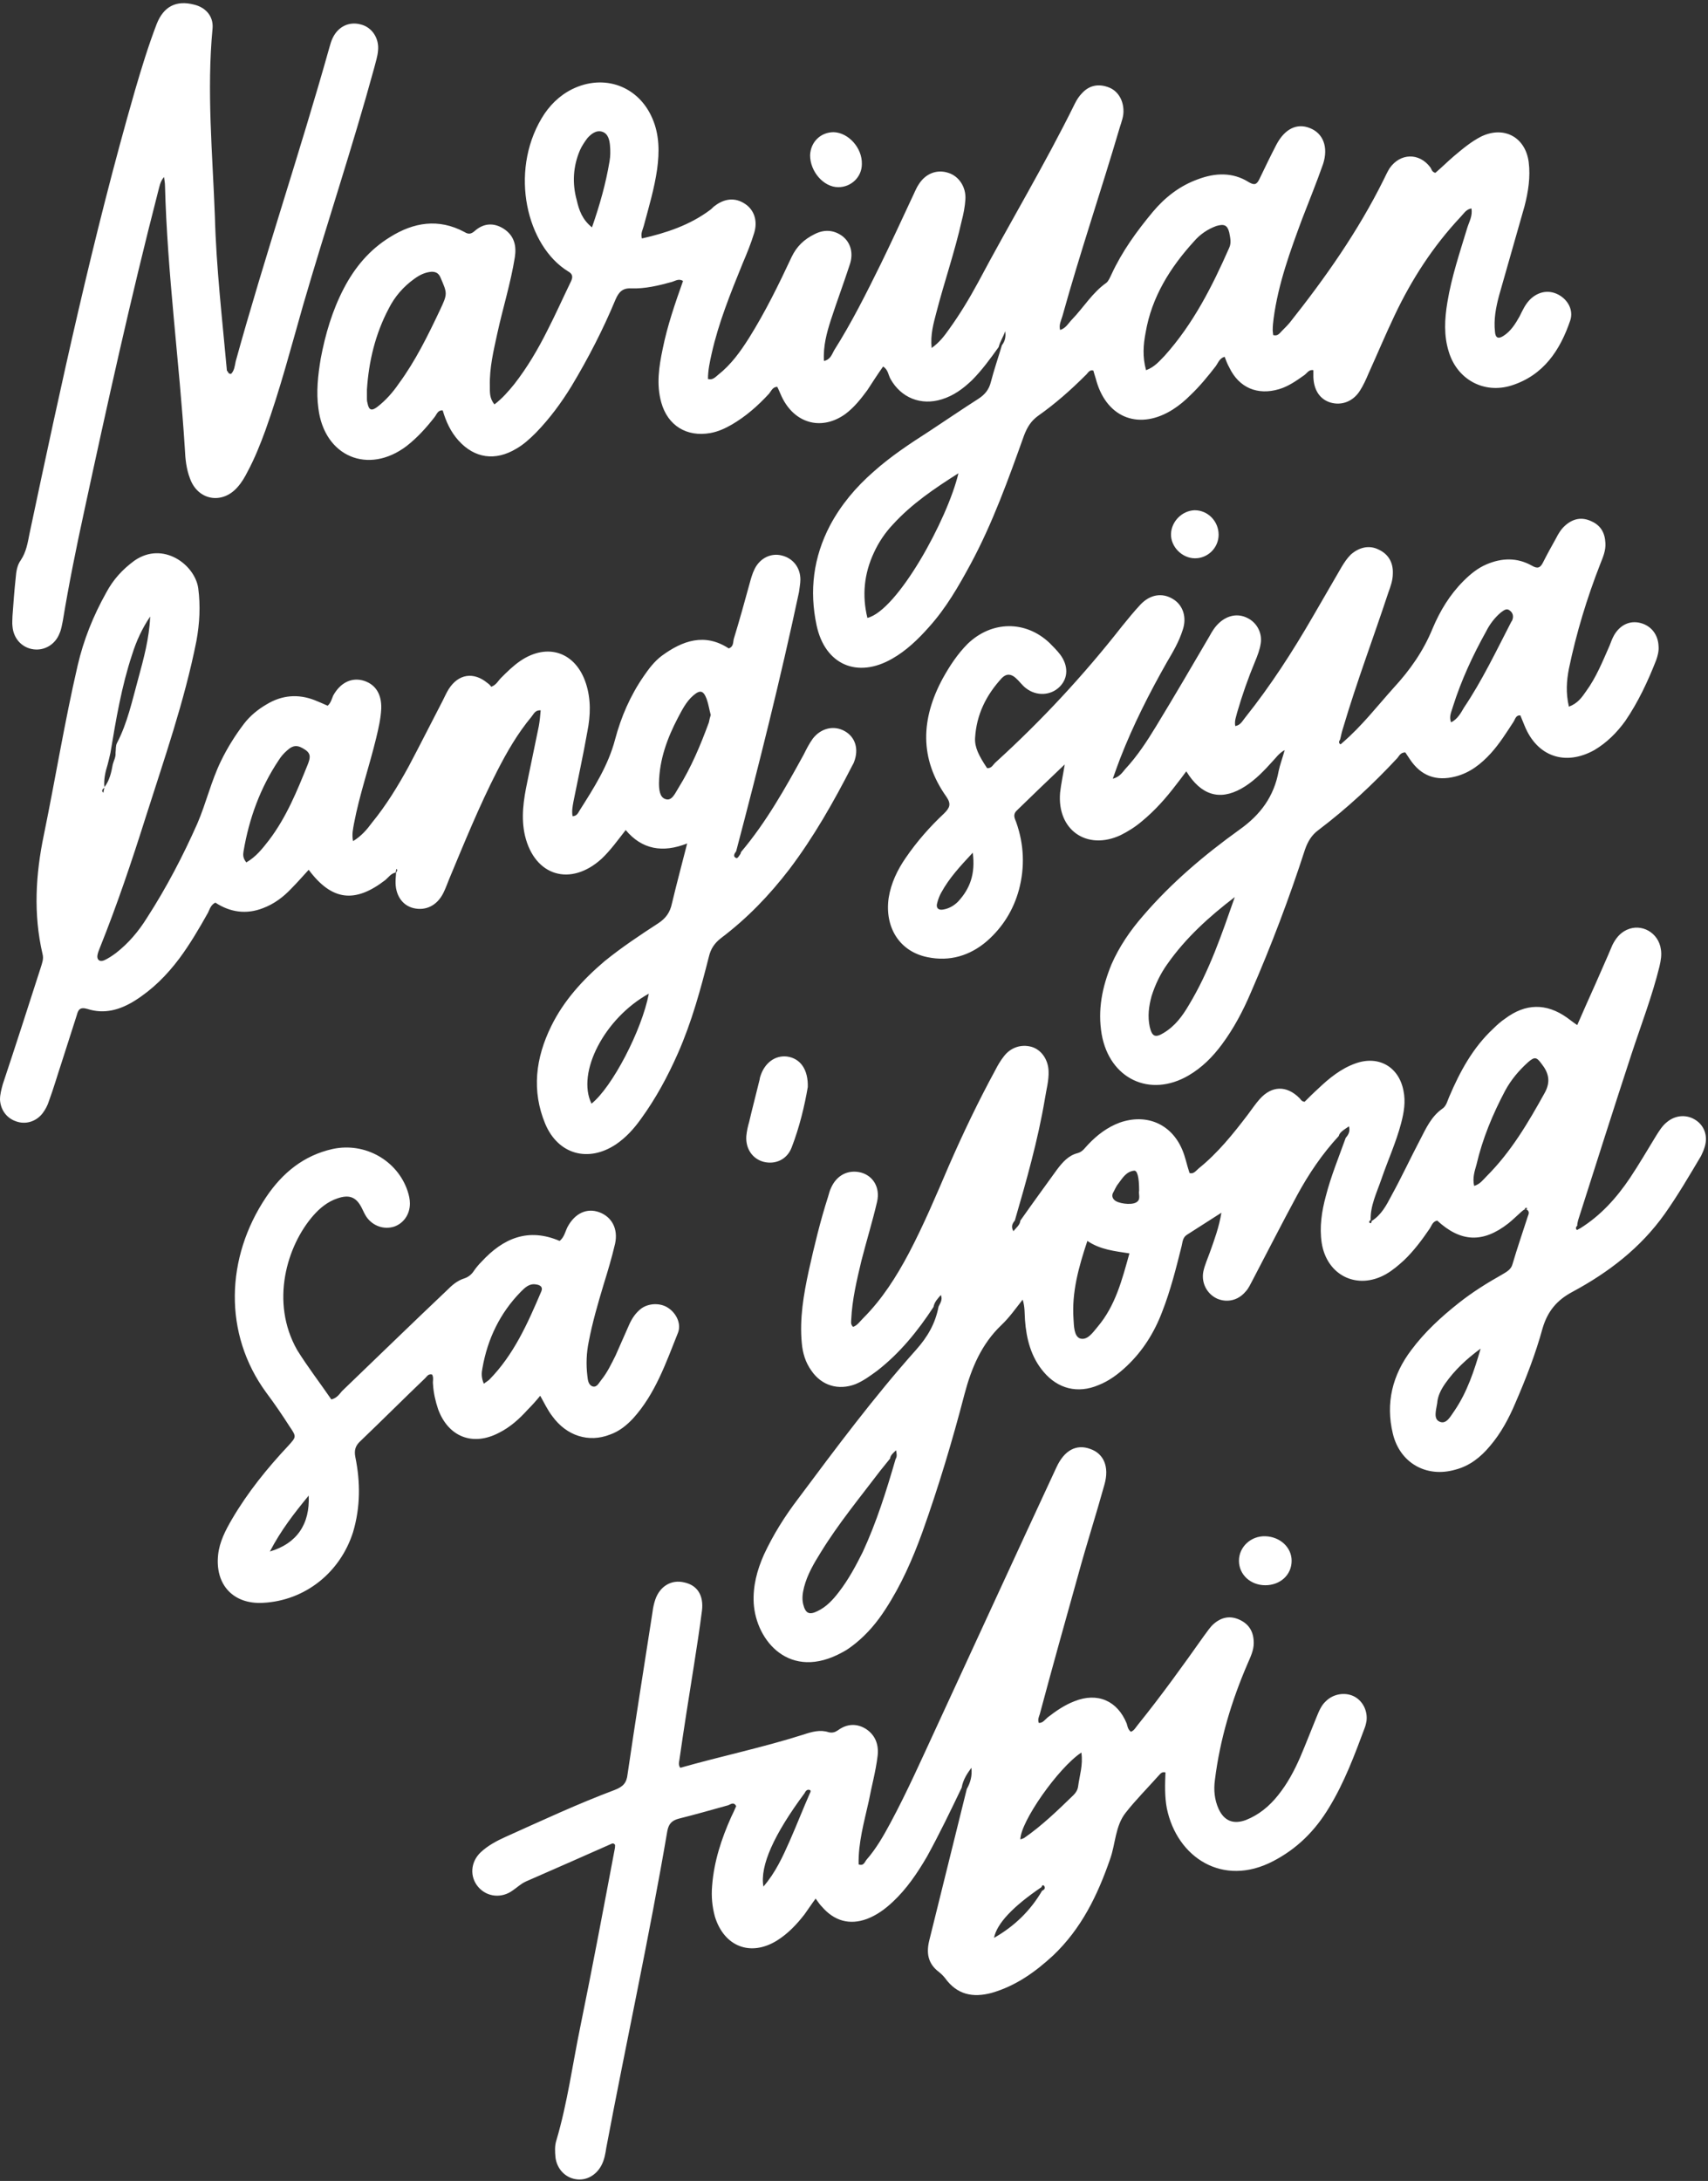 <?xml version="1.0" encoding="UTF-8" standalone="no"?><svg xmlns="http://www.w3.org/2000/svg" xmlns:xlink="http://www.w3.org/1999/xlink" fill="#ffffff" height="471.9" preserveAspectRatio="xMidYMid meet" version="1" viewBox="-65.1 14.6 369.6 471.9" width="369.6" zoomAndPan="magnify"><rect x="-65.1" y="14.6" width="369.6" height="471.9" fill="#333333" stroke="none"/><g id="change1_1"><path d="M151,89.7c-1.8,2.5-3.6,5-5.8,7.2c-1.9,1.8-3.9,3.3-6.5,4.1c-4.5,1.4-8.8-0.3-11.1-4.4c-0.5-0.9-0.5-2-1.6-2.7 c-1.2,1.7-2.3,3.4-3.4,5.1c-1.4,1.9-2.9,3.8-4.8,5.2c-4.9,3.5-10.5,2.2-13.4-3.1c-0.5-0.9-0.8-1.8-1.3-2.8c-1,0-1.3,0.9-1.8,1.5 c-2.4,2.6-5,4.9-8.1,6.7c-1.4,0.8-2.9,1.5-4.6,1.8c-5.1,0.9-9.2-1.6-10.6-6.6c-1.1-3.9-0.5-7.8,0.3-11.6c1-5,2.7-9.9,4.4-14.7 c-0.9-0.6-1.7,0-2.4,0.2c-2.9,0.8-5.8,1.5-8.8,1.4c-1.9-0.1-2.7,0.8-3.4,2.4c-2.7,6.5-5.9,12.7-9.5,18.7c-2.2,3.6-4.7,7-7.7,10.1 c-1.3,1.3-2.7,2.6-4.3,3.5c-4.5,2.7-9,2.1-12.5-1.8c-1.7-1.9-2.7-4.1-3.4-6.5c-1.1-0.1-1.3,0.9-1.8,1.5c-1.8,2.3-3.7,4.4-6,6.2 c-8.3,6.3-17.8,2.3-19.1-8.1c-0.5-3.6-0.1-7.2,0.5-10.8c1-5.3,2.5-10.4,5-15.2c2.4-4.6,5.6-8.4,10-11.1c5.1-3.2,10.5-4.1,16.1-1.1 c0.8,0.5,1.4,0.5,2.2-0.2c1.9-1.7,4.1-1.9,6.3-0.5c2.3,1.5,2.8,3.7,2.4,6.2c-0.9,5.6-2.6,11-3.8,16.5c-0.8,3.7-1.7,7.4-1.6,11.3 c0,1.3-0.1,2.7,1,4c1.7-1.3,3-2.8,4.3-4.4c2.8-3.6,5.1-7.5,7.1-11.5c1.8-3.5,3.4-7.1,5.1-10.6c0.5-1,0.5-1.7-0.6-2.3 c-8.9-5.5-12.7-21.3-5.7-33.1c1.6-2.7,3.8-4.9,6.6-6.3c6.9-3.4,14.4-0.7,17.4,6.4c1.5,3.5,1.5,7.2,1,10.9c-0.6,4.2-1.8,8.2-2.9,12.3 c-0.2,0.8-0.7,1.5-0.4,2.7c5.3-1.2,10.4-2.9,14.8-6.2c0.3-0.2,0.6-0.6,0.9-0.8c2.2-1.7,4.5-1.9,6.6-0.5c2,1.3,2.8,3.7,2,6.3 c-0.7,2.3-1.6,4.5-2.5,6.6c-2.6,6.4-5.2,12.8-6.7,19.5c-0.4,1.8-0.8,3.6-0.8,5.5c1,0.3,1.6-0.4,2.2-0.9c2.8-2.2,4.8-5,6.7-8 c3.5-5.6,6.4-11.5,9.2-17.5c1.1-2.3,2.7-3.8,4.9-4.9c2.1-1.1,4.2-1,6.1,0.4c1.8,1.4,2.4,3.7,1.6,6.1c-1.3,4-2.8,8-4.1,12 c-0.9,2.8-1.7,5.7-1.5,8.9c1.4-0.3,1.7-1.4,2.2-2.3c3.8-6,7-12.4,10.1-18.7c2.3-4.7,4.5-9.5,6.7-14.2c0.5-1,0.9-2.1,1.5-3 c1.5-2.4,4-3.3,6.4-2.5c2.3,0.7,3.9,3.1,3.7,5.8c-0.1,1.5-0.4,3.1-0.8,4.6c-1.5,6.7-3.8,13.3-5.5,19.9c-0.6,2.3-1.3,4.7-1,7.6 c1.8-1.3,2.8-2.7,3.8-4.1c2.3-3.2,4.3-6.5,6.2-10c6.9-13,14.5-25.6,21-38.8c0.4-0.8,0.9-1.6,1.6-2.3c1.6-1.7,3.6-2,5.7-1.2 c1.9,0.7,3.1,2.6,3.2,4.8c0.1,1.4-0.4,2.6-0.8,3.9c-4,13.6-8.6,27.1-12.4,40.8c-0.3,1-0.8,1.9-0.5,3c1.3-0.4,1.8-1.5,2.6-2.3 c2.5-2.6,4.4-5.8,7.4-7.9c0.5-0.4,0.8-1.2,1.1-1.8c2.3-5,5.5-9.4,9-13.6c2.6-3.1,5.8-5.6,9.7-7c3.7-1.4,7.5-1.6,11,0.6 c1.2,0.7,1.7,0.6,2.3-0.6c1.2-2.5,2.4-5,3.7-7.5c1.8-3.4,4.4-4.7,7.2-3.6c2.9,1.1,4.1,4.1,2.9,7.8c-1.4,4-3,7.9-4.5,11.8 c-2.6,7-5.2,14.1-6.2,21.6c-0.1,0.8-0.2,1.6-0.2,2.5c0,0.4,0.1,0.8,0.1,1.1c1,0.3,1.4-0.4,1.9-0.9c0.6-0.6,1.2-1.2,1.7-1.8 c7.7-9.7,14.8-19.8,20.3-30.9c0.4-0.8,0.8-1.7,1.3-2.5c2.3-3.3,6.4-3.4,8.8-0.2c0.3,0.4,0.3,1,1.1,1.2c1.3-1.1,2.6-2.4,4-3.6 c1.9-1.6,3.8-3.2,6-4.3c4.9-2.3,9.5,0.2,10.2,5.6c0.4,3.2-0.1,6.4-0.9,9.5c-1.8,6.4-3.7,12.9-5.5,19.3c-0.7,2.6-1.2,5.2-0.9,7.9 c0.1,1.3,0.7,1.6,1.8,0.9c1.6-1,2.6-2.6,3.5-4.2c0.7-1.4,1.3-2.8,2.5-3.9c1.8-1.6,4-1.9,6-0.8c2,1.1,3.2,3.3,2.5,5.5 c-2.2,6.5-5.8,11.9-12.7,14.1c-6,1.9-11.8-1.3-13.6-7.3c-1.1-3.5-0.9-7.1-0.3-10.7c0.9-5.5,2.7-10.8,4.3-16.1 c0.4-1.3,1.2-2.6,0.9-4.2c-1.2,0.2-1.7,1.2-2.4,1.9c-5.9,6.3-10.5,13.4-14.2,21.2c-2,4.2-3.8,8.5-5.7,12.7c-0.5,1.2-1.1,2.5-1.8,3.6 c-1.5,2.4-4,3.3-6.4,2.6c-2.3-0.7-3.6-2.7-3.7-5.5c0-0.5,0-1,0-1.5c-1-0.2-1.4,0.7-2,1.1c-1.7,1.2-3.4,2.4-5.4,3 c-4.7,1.4-8.7-0.3-10.8-4.7c-0.4-0.7-0.7-1.5-1-2.3c-1.1,0.3-1.4,1.3-1.9,2c-1.7,2.2-3.5,4.4-5.5,6.3c-1.2,1.2-2.4,2.2-3.8,3.1 c-7.1,4.5-14.1,2-16.5-6c-0.2-0.8-0.5-1.6-0.7-2.4c-0.9-0.3-1.2,0.6-1.7,1c-3.2,3.2-6.6,6.2-10.3,8.8c-1.5,1.1-2.3,2.4-3,4.2 c-3.4,9.5-6.8,19-11.6,27.9c-2.6,4.8-5.3,9.5-9,13.6c-2.3,2.6-4.9,5.1-7.9,6.8c-7.6,4.4-14.6,1.3-16.4-7.2 c-1.6-7.5-0.7-14.7,2.9-21.6c2.4-4.5,5.6-8.3,9.5-11.7c3.7-3.3,7.8-6,12-8.7c3.5-2.3,7-4.7,10.6-7c1.4-0.9,2.3-2,2.7-3.6 c0.7-2.7,1.6-5.3,2.4-8c0.7-0.9,0.9-1.9,0.7-3.1c0,0,0.1,0,0.1,0l-0.1,0.1C152,87.5,151.3,88.5,151,89.7z M14.3,98.9 c0,0.6,0,1.2,0,1.9c0,0.3,0,0.6,0.1,0.9c0.3,1.7,0.9,1.9,2.2,0.9c1.8-1.4,3.3-3.1,4.6-5c3.6-4.9,6.3-10.4,8.9-15.9 c1.7-3.6,1.6-3.6,0.1-7.1c-0.4-0.9-1-1.2-1.9-1.2c-1.4,0.1-2.6,0.7-3.7,1.5c-2.4,1.7-4.3,3.9-5.6,6.5C16.1,86.9,14.7,92.8,14.3,98.9 z M182.9,94.7c1.9-0.7,2.9-2,4-3.1c6.2-6.9,10.3-15,14-23.4c0.5-1.1,0.2-2.2,0-3.3c-0.4-1.6-1.1-1.9-2.8-1.4 c-1.9,0.7-3.5,1.8-4.8,3.3c-5.2,5.7-9.2,12.1-10.5,19.8C182.3,89.2,182.1,91.8,182.9,94.7z M122.6,148.3 c6.5-1.6,17.3-21.2,19.7-31.3c-5.2,3.3-10.1,6.6-14.2,11.1c-1.7,1.8-3.1,3.9-4.1,6.1C121.9,138.7,121.4,143.4,122.6,148.3z M63,63.8 c1.7-4.9,3-9.5,3.8-14.3c0.2-1.1,0.2-2.3,0.1-3.4c-0.1-1.2-0.4-2.6-1.7-3c-1.3-0.4-2.4,0.5-3.2,1.4c-0.6,0.8-1.2,1.7-1.6,2.6 c-1.5,3.5-1.7,7.2-0.7,10.8C60.2,60.1,60.9,62.1,63,63.8z M224.6,260.4c-3.6,3.9-6.5,8.2-9,12.8c-3.3,6.1-6.4,12.2-9.6,18.3 c-0.5,0.9-0.9,1.9-1.6,2.6c-1.6,1.9-4,2.4-6.1,1.5c-2.2-1-3.5-3.4-3-5.9c0.3-1.4,0.9-2.7,1.4-4.1c1-2.8,2-5.5,2.5-8.6 c-2.5,1.6-5,3.2-7.5,4.8c-0.9,0.6-0.9,1.6-1.1,2.4c-1.2,4.8-2.4,9.6-4.2,14.2c-1.7,4.5-4.2,8.5-7.7,11.8c-1.8,1.7-3.8,3.2-6.1,4.1 c-4.5,1.9-8.8,0.8-11.9-2.9c-2.7-3.2-3.7-7.1-4-11.2c-0.1-1.4,0-2.8-0.5-4.4c-1.5,1.9-2.9,3.9-4.6,5.5c-4.3,4.1-6.5,9.3-8,15 c-2.6,10-5.6,20-9.1,29.8c-2.1,5.8-4.6,11.5-8,16.7c-1.8,2.8-3.9,5.3-6.5,7.4c-0.9,0.7-1.8,1.4-2.8,1.9 c-11.4,6.3-18.7-2.5-19.2-10.6c-0.2-3.7,0.7-7.1,2.2-10.5c2-4.3,4.5-8.3,7.4-12.1c8.2-11,16.4-22,25.5-32.2c2.5-2.8,4.2-5.7,4.9-9.4 c0.4-0.8,0.9-1.5,0.5-2.5c-0.7,0.8-1.4,1.5-1.6,2.6c-3.4,5.2-7.3,10-12.2,13.8c-1.5,1.1-3,2.2-4.7,2.9c-3.7,1.4-7.3,0.3-9.5-2.9 c-1.3-1.8-1.9-3.8-2.1-6c-0.5-5.3,0.4-10.5,1.5-15.6c1.2-5.4,2.5-10.8,4.2-16.1c0.2-0.6,0.3-1.2,0.6-1.8c1.2-2.8,3.7-4.1,6.5-3.4 c2.6,0.7,4.2,3.2,3.5,6.3c-1,4.3-2.3,8.5-3.4,12.8c-1,4.2-2,8.4-2.2,12.7c0,0.5-0.2,1,0.4,1.6c0.9-0.3,1.5-1.2,2.2-1.9 c4.1-4.1,7.2-9,9.9-14.1c3.2-6.1,5.9-12.5,8.6-18.8c3.1-7.1,6.4-14,10.1-20.8c0.5-1,1.1-2,1.8-2.9c1.5-2,3.8-2.7,6-2.1 c2.1,0.6,3.6,2.7,3.7,5.2c0.1,2.1-0.5,4.1-0.8,6.1c-1.5,8.9-4,17.7-6.5,26.3c-0.5,0.6-0.9,1.3-0.3,2.3c0.6-0.8,1.4-1.3,1.5-2.3 c2.6-3.7,5.3-7.4,7.9-11c1.2-1.6,2.5-3.1,4.5-3.6c1.1-0.3,1.6-1.2,2.3-1.9c1.9-2,4.1-3.7,6.8-4.7c5.7-2,11.1,0.2,13.5,5.8 c0.7,1.6,1,3.3,1.6,5.1c0.9,0.3,1.4-0.5,2-1c4.1-3.3,7.4-7.4,10.6-11.6c0.9-1.2,1.7-2.4,2.6-3.4c2.6-2.9,5.8-3,8.6-0.2 c0.3,0.3,0.4,0.7,1.1,0.8c0.9-0.9,1.9-1.9,2.9-2.8c2.4-2.3,5-4.4,8.1-5.5c5-1.8,9.4,0.7,10.4,5.9c0.5,2.4,0.1,4.7-0.5,7 c-1.1,4.2-2.9,8.1-4.3,12.2c-1,2.9-2.4,5.7-2.3,8.8c-0.3,0.1-0.4,0.5-0.2,0.6c0.3,0.2,0.4-0.1,0.4-0.4c2.1-1.3,3.2-3.4,4.3-5.5 c2.2-4,4.1-8.1,6.2-12.1c1.3-2.5,2.4-5,4.8-6.7c0.9-0.6,1.1-1.7,1.5-2.6c2.3-5.4,5.1-10.6,9.5-14.7c0.8-0.8,1.7-1.6,2.6-2.2 c4.4-3.3,8.9-3.4,13.4-0.2c0.7,0.5,1.3,1,2.2,1.6c1.3-3,2.6-5.9,3.9-8.8c1.2-2.8,2.5-5.6,3.7-8.5c0.7-1.4,1.6-2.6,3.1-3.3 c3.2-1.5,6.9,0.6,7.4,4.2c0.2,1.2,0,2.4-0.3,3.7c-1.6,6.5-4,12.7-6.1,19.1c-3.9,11.9-7.7,23.9-11.5,35.8c-0.1,0.4-0.2,0.8-0.2,1.2 c-0.3,0.3-0.4,0.6-0.1,0.9c0.1,0.1,0.4-0.2,0.7-0.3c4.5-2.8,7.9-6.6,10.8-10.9c2-3,3.8-6.1,5.7-9.2c0.7-1.1,1.3-2.1,2.3-2.9 c1.9-1.6,4.4-1.7,6.3-0.4c1.8,1.2,2.6,3.4,1.9,5.7c-0.2,0.7-0.5,1.4-0.8,2c-2.5,4.2-5,8.5-7.9,12.6c-5.2,7.3-12.1,12.6-19.9,16.8 c-3.4,1.8-5.4,4.2-6.5,7.9c-1.5,5.5-3.6,10.9-5.9,16.2c-1.4,3.3-3.1,6.5-5.5,9.3c-2,2.4-4.4,4.3-7.5,5.1c-6.3,1.8-12-1.5-13.5-7.8 c-1.6-6.6-0.1-12.7,4-18.1c2.9-3.9,6.5-7.2,10.3-10.2c2.9-2.3,6.1-4.3,9.3-6.1c1-0.6,2-1.1,2.3-2.3c1-3.4,2.2-6.9,3.3-10.3 c0.2-0.5,0.4-1-0.1-1.4c-0.5-0.4-0.9,0.1-1.3,0.4c-0.9,0.8-1.8,1.7-2.8,2.5c-5.5,4.3-10.3,4.1-15.4-0.6c-1,0.2-1.2,1.1-1.6,1.7 c-1.7,2.5-3.5,4.9-5.6,6.9c-1.2,1.1-2.5,2.2-3.9,3c-6.2,3.5-12.8,0.3-13.9-6.8c-0.5-3.4,0-6.8,0.9-10.1c1.1-4.3,2.8-8.4,4.3-12.6 c0.6-0.7,1-1.4,0.7-2.5C225.5,259.2,224.8,259.6,224.6,260.4z M128.8,328.4c-0.5,0.5-1.2,1-1.3,1.8c-0.7,0.9-1.4,1.7-2.1,2.6 c-4.4,5.8-9.1,11.5-12.9,17.7c-1.5,2.4-2.9,4.8-3.6,7.5c-0.3,1.2-0.5,2.4-0.2,3.7c0.5,2,1.3,2.4,3.1,1.5c1.9-0.9,3.3-2.4,4.6-4.1 c2.1-2.7,3.7-5.7,5.2-8.7c3-6.5,5.1-13.2,7.1-20.1C129.1,329.7,128.9,329,128.8,328.4L128.8,328.4L128.8,328.4z M253.9,271.2 c1.3-0.4,1.9-1.3,2.7-2.1c5.3-5.3,9-11.6,12.6-18.1c1.3-2.4,0.8-4.3-0.7-6.2c-1.1-1.5-1.5-1.6-2.9-0.4c-2,1.8-3.7,3.8-5,6.2 c-2.7,5.1-4.9,10.4-6.2,16C254,268,253.5,269.5,253.9,271.2z M179.3,285.8c-3.2-0.5-6.3-0.8-9.1-2.7c-1.9,5.7-3.4,11.1-3,16.9 c0.1,1.5,0.1,3.7,1.4,4.2c1.6,0.5,2.8-1.3,3.8-2.5C176.3,297.1,177.7,291.5,179.3,285.8z M255.3,306.4c-3,2.2-5.6,4.6-7.7,7.6 c-0.9,1.3-1.6,2.7-1.7,4.2c-0.2,1.4-0.9,3.4,0.5,4c1.5,0.7,2.4-1.2,3.2-2.3C252.4,315.8,253.9,311.2,255.3,306.4z M181.4,272.2 c0-2.9-0.4-4.4-1.1-4.3c-1.7,0.2-2.5,1.6-3.4,2.8c-0.5,0.6-0.8,1.4-1.2,2.1c-0.2,0.5-0.1,1,0.3,1.4c0.7,0.8,3.6,1.2,4.7,0.6 C181.9,274.2,181.2,273,181.4,272.2z M265.2,275.9c-0.1,0.1-0.3,0.1-0.4,0.2c0.1,0.1,0.2,0.2,0.2,0.2c0.1,0,0.3-0.1,0.4-0.2 C265.4,276.1,265.3,276,265.2,275.9z M20.5,203.4c-1,0.2-1.5,1-2.2,1.6c-6.6,5.1-11.6,4.5-16.6-2.2c-1.3,1.4-2.5,2.8-3.8,4.1 c-1.7,1.8-3.7,3.3-6.1,4.2c-3.6,1.4-7.1,0.9-10.3-1.2c-1,0.5-1.2,1.4-1.6,2.2c-1.9,3.4-3.9,6.8-6.2,9.9c-2.7,3.6-5.8,6.7-9.6,9.1 c-3.2,2-6.6,3-10.3,1.8c-1.7-0.5-2,0.3-2.3,1.4c-1.1,3.4-2.2,6.9-3.3,10.3c-0.9,2.7-1.7,5.5-2.7,8.2c-0.3,1-0.8,1.9-1.4,2.7 c-1.4,1.8-3.7,2.5-5.8,1.7c-2-0.7-3.3-2.5-3.4-4.7c0-1.1,0.3-2.2,0.6-3.3c2.8-8.4,5.5-16.8,8.2-25.2c0.3-1,0.7-1.9,0.4-3 c-2-8.6-1.5-17.2,0.3-25.8c2.5-12.2,4.5-24.5,7.3-36.6c1.3-5.6,3.4-10.8,6.2-15.8c1.5-2.8,3.5-5,6.1-6.9c6.2-4.3,13.1,0.9,13.8,6 c0.5,3.8,0.3,7.6-0.4,11.4c-2.6,13.1-7,25.6-11,38.2c-3,9.5-6.2,19-9.9,28.2c-0.2,0.5-0.4,1-0.5,1.5c-0.2,1,0.4,1.6,1.4,1.2 c0.9-0.4,1.8-1,2.6-1.6c2.7-2.1,4.9-4.7,6.7-7.6c4.2-6.5,7.8-13.4,10.9-20.4c1.9-4.4,3-9.2,5.1-13.5c1.4-2.9,3.1-5.6,5-8.1 c1.3-1.7,3-3.1,4.9-4.2c3.3-2,6.8-2.3,10.4-0.9c1,0.4,1.9,0.8,2.8,1.2c0.7-0.6,0.9-1.5,1.2-2.2c1.5-2.7,3.8-3.9,6.3-3.3 c2.7,0.7,4.2,2.8,4.1,6.1c-0.1,2.2-0.6,4.3-1.1,6.4c-1.5,6.2-3.6,12.2-4.8,18.5c-0.2,1.2-0.5,2.3-0.2,3.8c1.8-1.1,3-2.5,4.1-4 c3.1-3.8,5.6-7.9,7.9-12.1c2.5-4.7,4.9-9.5,7.4-14.3c0.4-0.8,0.8-1.7,1.3-2.5c2.1-3.3,5.4-3.8,8.4-1.3c0.3,0.2,0.6,0.5,0.8,0.8 c1.1-0.4,1.5-1.3,2.1-1.9c1.3-1.3,2.6-2.6,4.2-3.7c5.9-4,12-1.9,14.2,4.9c1.1,3.4,1,6.9,0.3,10.4c-0.9,5.1-2,10.1-3,15.1 c-0.2,1.1-0.4,2.1-0.2,3.2c0.9,0,1.2-0.7,1.5-1.2c3.1-4.9,6.2-9.7,7.7-15.4c1.3-4.9,3.3-9.5,6.2-13.7c1.1-1.6,2.3-3.2,3.9-4.4 c4.5-3.3,9.3-5,14.5-1.6c1.1-0.4,0.9-1.4,1.1-2.1c1.2-3.9,2.3-7.9,3.4-11.9c0.3-1.1,0.6-2.2,1.1-3.2c1.2-2.4,3.6-3.5,5.9-2.9 c2.4,0.6,4,2.6,4,5.2c0,0.9-0.2,1.8-0.3,2.7c-4,18.8-8.7,37.5-13.6,56.1c-0.4,0.5-0.7,1.1-0.1,1.4c0.4,0.3,0.7-0.4,1-0.8 c0.1-0.1,0.1-0.4,0.2-0.5c5.4-6.4,9.5-13.7,13.5-21c0.6-1.2,1.2-2.4,2-3.5c1.8-2.3,4.6-2.9,6.9-1.6c2.3,1.3,3.1,3.9,2,6.7 c-0.1,0.3-0.3,0.6-0.4,0.8c-4,7.8-8.3,15.4-13.6,22.4c-4.3,5.6-9.1,10.6-14.8,14.9c-1.4,1.1-2.2,2.3-2.6,4 c-1.8,7.1-3.7,14.1-6.7,20.9c-2.2,5-4.8,9.8-8,14.2c-1.5,2.1-3.2,4-5.4,5.5c-6,4-12.5,2.2-15.3-4.4c-3-7.2-2.1-14.3,1.3-21.2 c2.7-5.5,6.8-10,11.5-14c3.7-3,7.6-5.6,11.6-8.2c1.7-1.1,2.6-2.4,3-4.3c1-4.2,2.1-8.3,3.3-13c-5.3,2.1-9.8,1.3-13.3-2.9 c-1.8,2.3-3.3,4.4-5.2,6.2c-6.7,6.1-14.5,3.8-16.6-5c-0.9-3.9-0.3-7.8,0.5-11.6c0.8-4,1.7-8.1,2.5-12.1c0.2-1.1,0.3-2.2,0.4-3.4 c-1.2-0.1-1.5,0.8-2,1.4c-3,3.6-5.3,7.6-7.4,11.7c-3.9,7.6-7.1,15.5-10.4,23.4c-0.4,1-0.8,2.1-1.3,3.1c-1.4,2.7-3.8,3.8-6.4,3.2 c-2.5-0.6-4-2.9-3.9-5.9c0-0.6,0.1-1.2,0.1-1.8c0.2-0.2,0.4-0.6,0.1-0.8C20.6,202.8,20.6,203.2,20.5,203.4z M-41.8,180 c-0.5,1.6-0.9,3.3-0.7,5c-0.1,0.1-0.3,0.3-0.4,0.4c-0.1,0.2-0.2,0.5,0.2,0.7c0-0.2,0-0.4,0.1-0.6c0-0.2,0.1-0.4,0.1-0.6 c1.1-1.4,1.5-3.2,1.8-4.9c0.2-0.8,0.7-1.6,0.6-2.5c0.1-0.7,0-1.5,0.3-2.1c2.3-4.4,3.3-9.2,4.6-13.9c1.2-4.4,2.4-8.8,2.6-13.5 c-1.7,2.5-3,5.3-3.9,8.2c-2.3,6.9-3.5,14.1-4.7,21.3C-41.4,178.4-41.6,179.2-41.8,180z M-11.8,201.2c2.1-1.2,3.5-3,4.9-4.8 c3.8-5,6.1-10.7,8.4-16.4c0.5-1.3,0.8-2.3-0.6-3.2c-1.5-1-2.5-1.1-3.9,0.2c-0.7,0.6-1.3,1.3-1.8,2.1c-4,6-6.4,12.6-7.6,19.7 C-12.5,199.5-12.6,200.2-11.8,201.2z M88.7,169.3c-0.3-1.1-0.5-2.4-0.9-3.5c-0.7-1.8-1.4-2-2.9-0.7c-1.5,1.3-2.4,3.1-3.3,4.8 c-2.3,4.4-4,9-4.1,14.1c0,1.3,0.1,3.1,1.4,3.5c1.4,0.5,2.1-1.3,2.8-2.4c2.8-4.5,4.8-9.3,6.6-14.2C88.4,170.4,88.5,169.9,88.7,169.3z M62.9,253.4c4.5-3.6,10.9-15.9,12.4-23.8C65.7,234.9,59.6,246.7,62.9,253.4z M143,401.4c-2.4,5-4.8,10-7.5,14.9 c-2.1,3.6-4.4,7-7.4,9.8c-1.7,1.6-3.5,2.9-5.6,3.7c-3.8,1.4-7.1,0.4-9.7-2.6c-0.5-0.5-0.9-1.1-1.4-1.8c-0.9,1.2-1.6,2.3-2.4,3.4 c-1.7,2.2-3.6,4.2-6,5.7c-5.7,3.5-11.4,1.3-13.4-5.2c-0.6-2.2-0.8-4.4-0.6-6.7c0.4-5.2,2-10.1,4.1-14.8c0.4-0.8,0.8-1.7,1.1-2.4 c-0.5-1-1.2-0.4-1.7-0.2c-3.6,1-7.1,2-10.7,2.9c-1.5,0.4-2.2,1.1-2.5,2.7c-3.9,22.9-8.9,45.7-13.2,68.5c-0.2,1.3-0.4,2.6-1.1,3.9 c-1.2,2.2-3.4,3.3-5.6,2.9c-2.3-0.4-4-2.3-4.3-4.7c-0.1-1.2-0.2-2.5,0.2-3.7c2.4-8.1,3.5-16.5,5.2-24.7c2.6-12.7,5-25.5,7.4-38.2 c0.1-0.4,0.1-0.8,0.1-1c-0.3-0.5-0.7-0.3-0.9-0.2c-6.1,2.7-12.2,5.4-18.4,8.1c-1.1,0.5-1.9,1.3-2.8,1.9c-2.4,1.8-5.6,1.5-7.5-0.7 c-1.9-2.2-1.7-5.4,0.5-7.5c1.6-1.5,3.5-2.5,5.5-3.4c7.8-3.5,15.5-7.1,23.5-10.1c1.8-0.7,2.6-1.5,2.8-3.4c1.7-11.7,3.6-23.4,5.4-35.1 c0.1-0.9,0.3-1.8,0.6-2.7c1-2.9,3.5-4.4,6.3-3.7c2.8,0.6,4.2,2.8,3.8,6.1c-0.5,3.9-1.1,7.8-1.7,11.6c-1.1,6.9-2.2,13.8-3.2,20.8 c-0.1,0.5-0.2,1,0.2,1.6c8.8-2.5,17.9-4.4,26.7-7.2c1.8-0.6,3.6-1.1,5.4-0.5c0.8,0.2,1.4,0,2-0.4c1.9-1.4,4-1.6,6.1-0.3 c2.1,1.4,2.8,3.5,2.5,5.9c-0.4,3.3-1.3,6.5-1.9,9.7c-1,4.5-2.3,9-2.2,13.7c1.1,0.4,1.3-0.5,1.7-1c2.1-2.4,3.7-5.2,5.2-8 c3.6-6.7,6.7-13.7,9.9-20.6c8.7-18.8,17.3-37.6,26-56.3c1.7-3.7,4.3-5.1,7.3-4c2.9,1,4.2,3.8,3.1,7.7c-1.8,6.5-3.9,13-5.7,19.6 c-2.8,10-5.6,20-8.3,30.1c-0.2,0.6-0.5,1.2-0.2,1.9c0.9,0,1.3-0.7,1.9-1.2c1.8-1.4,3.7-2.7,5.8-3.5c5-2,9.3-0.1,11.3,4.8 c0.2,0.6,0.2,1.2,0.9,1.8c0.7-0.2,1.1-1,1.6-1.6c5-6.2,9.6-12.6,14.2-19.1c0.7-0.9,1.3-1.9,2.1-2.6c1.7-1.5,3.6-1.9,5.7-0.9 c2.1,1,3,2.7,3,5c0,1.6-0.7,3-1.3,4.4c-3.5,8.1-6,16.4-7.1,25.2c-0.3,2.2-0.1,4.3,0.8,6.3c1.2,2.6,3.2,3.4,5.9,2.4 c2.8-1.1,5.1-3,7-5.4c2-2.5,3.5-5.3,4.8-8.3c1.2-2.8,2.3-5.7,3.5-8.6c0.5-1.2,1-2.5,2-3.4c1.6-1.6,4.1-2,6-1.1 c1.9,0.9,3.1,3.1,2.8,5.4c-0.1,0.5-0.2,1-0.4,1.5c-2.2,5.9-4.4,11.8-7.7,17.2c-3,5-6.9,8.9-12.1,11.6c-10.9,5.7-20.8-0.8-23-11.4 c-0.5-2.6-0.4-5.3-0.3-7.8c-0.8-0.2-1.1,0.3-1.4,0.6c-2.4,2.7-5,5.3-7.2,8.1c-2.3,2.9-2.2,6.8-3.4,10.1c-2.7,7.8-6.2,15-12.3,20.8 c-3.9,3.6-8.1,6.6-13.3,8.1c-4.1,1.1-7.5,0.4-10.1-3.2c-0.4-0.5-0.8-0.9-1.3-1.3c-2.4-1.8-2.8-4.1-2.1-6.9 c2.7-10.9,5.4-21.8,8.1-32.7c0.8-1.4,1.2-2.9,1-4.6C144.3,398.2,143.3,399.6,143,401.4z M160.4,423.7c0.5-0.2,0.8-0.6,0.4-1.1 c-0.2-0.2-0.5,0-0.5,0.3c-6.2,4.2-9.7,7.9-10.3,11C154.4,431.4,157.9,428,160.4,423.7z M109,402.6c-6.6,8.9-9.7,15.7-8.9,20.2 c2.6-3,4.2-6.5,5.7-9.9c1.5-3.4,2.9-7,4.4-10.4c0.2-0.3,0.1-0.6-0.1-0.6C109.5,401.7,109.2,402.2,109,402.6z M168.9,393.8 c-5,3.3-13.2,15-13.2,18.8c0.3-0.1,0.6-0.2,0.8-0.3c3.9-2.7,7.3-6,10.7-9.3c0.5-0.5,0.9-1.1,1-1.9 C168.5,398.8,169.3,396.5,168.9,393.8z M225.4,175.3c4.2-3.6,7.5-7.9,11.1-11.9c3.5-3.8,6.4-7.9,8.4-12.8c1.6-3.8,3.7-7.3,6.7-10.3 c1.5-1.5,3.1-2.8,5-3.6c3.3-1.4,6.6-1.5,9.8,0.3c1.2,0.7,1.8,0.5,2.4-0.7c0.9-1.8,1.8-3.4,2.8-5.2c0.5-1,1.1-2,2-2.8 c1.7-1.5,3.6-1.9,5.7-0.9c2,0.9,2.9,2.5,3,4.7c0.1,1.6-0.5,3-1.1,4.5c-2.9,7.4-5.2,15-6.8,22.7c-0.5,2.6-0.7,5.2,0,8.2 c1.9-0.7,2.8-2,3.7-3.3c2.2-3,3.6-6.5,5.1-9.9c0.3-0.8,0.6-1.6,1-2.3c1.3-2.2,3.4-3.2,5.7-2.6c2.3,0.6,3.8,2.5,3.9,5 c0.1,1.1-0.2,2.1-0.5,3c-1.8,4.6-3.9,9.1-6.7,13.2c-1.8,2.5-4,4.7-6.7,6.3c-6.3,3.5-12.4,1.4-15.1-5.3c-0.3-0.7-0.6-1.5-0.9-2.2 c-1-0.1-1.1,0.8-1.5,1.4c-1.5,2.3-3,4.7-4.9,6.8c-2.1,2.3-4.5,4.2-7.6,5c-4.2,1.1-7.5-0.1-9.9-3.7c-0.3-0.5-0.7-1-1-1.5 c-1,0-1.3,0.7-1.7,1.2c-5.3,5.7-10.9,10.9-17.1,15.6c-1.5,1.1-2.3,2.5-2.9,4.2c-3.4,10.5-7.3,20.8-11.7,30.9 c-1.7,4-3.7,7.8-6.3,11.3c-2,2.7-4.3,5-7.2,6.7c-8.4,4.9-17.1,0.7-18.8-8.9c-0.9-5.3,0.1-10.2,2.1-15.1c1.7-3.9,4.1-7.4,6.9-10.6 c6.1-7.1,13.2-13.1,20.7-18.5c4.7-3.3,7.6-7.3,8.6-12.8c0.3-1.4,0.8-2.7,1.3-4.5c-1.3,0.7-1.9,1.7-2.6,2.4c-1.8,2-3.6,3.9-5.9,5.4 c-4.8,3.1-8.9,2.4-12.2-2.3c-0.2-0.3-0.3-0.5-0.6-0.9c-0.8,1.1-1.5,2-2.2,2.9c-2.2,2.9-4.6,5.6-7.4,7.9c-1.4,1.2-3,2.2-4.6,3 c-7.3,3.4-13.8-1.1-13.1-9.2c0.2-1.8,0.6-3.6,1-6.1c-3.8,3.6-7.1,6.8-10.4,10c-0.9,0.9-0.4,1.7-0.1,2.5c1.7,4.8,1.9,9.7,0.6,14.6 c-1.2,4.4-3.5,8.1-6.9,11.1c-3.7,3.2-8.1,4.5-12.9,3.5c-6-1.2-9.3-6.4-8.4-12.8c0.5-3.2,1.9-6.1,3.7-8.7c2.4-3.5,5.2-6.7,8.3-9.6 c1.2-1.2,1.6-2,0.5-3.6c-5.9-8.3-5.5-16.9-0.8-25.6c1.5-2.7,3.2-5.3,5.4-7.5c5.2-5,12.5-5.1,17.7-0.2c0.8,0.8,1.6,1.6,2.3,2.5 c1.8,2.4,1.8,5.1-0.1,7c-1.9,1.9-5,2.1-7.3,0.3c-0.8-0.6-1.4-1.5-2.2-2.2c-1-0.9-2-1-3,0c-3.4,3.7-5.5,7.9-5.8,13 c-0.1,2,0.8,3.8,2.6,6.5c1,0.1,1.3-0.8,1.9-1.3c9.9-9,19-18.8,27.3-29.4c1.3-1.6,2.6-3.2,4-4.7c2.1-2.2,4.7-2.6,7-1.2 c2.2,1.3,3.1,4,2.1,6.8c-0.8,2.5-2.1,4.7-3.4,6.9c-3.8,6.7-7.3,13.6-10.1,20.8c-0.5,1.3-1,2.7-1.6,4.4c1.5-0.4,2.1-1.4,2.7-2.1 c2.6-2.8,4.7-6,6.7-9.3c3.9-6.4,7.7-12.9,11.5-19.4c0.6-1.1,1.2-2.1,2.2-3c1.8-1.6,4-2,6-1c2.1,1,3.3,3.3,2.9,5.6 c-0.2,1.3-0.7,2.6-1.2,3.8c-1.5,3.6-2.8,7.3-3.9,11.1c-0.2,0.9-0.6,1.7-0.4,2.9c1.2-0.2,1.6-1.2,2.2-1.9 c5.5-6.9,10.2-14.2,14.6-21.8c2.1-3.6,4.1-7.1,6.2-10.7c0.6-1,1.2-1.9,2-2.7c1.8-1.6,4-2.1,6-1.1c2.2,1,3.2,2.9,3.1,5.2 c0,1.5-0.5,2.8-1,4.2c-3.2,9.7-6.8,19.2-9.7,29c-0.3,0.9-0.5,1.8-0.7,2.7c-0.2,0.3-0.4,0.7,0,1C224.9,175.8,225.3,175.4,225.4,175.3 z M202.1,208.7c-5.5,4.2-10.6,8.8-14.6,14.5c-1.5,2.1-2.6,4.4-3.4,6.9c-0.6,2.2-0.9,4.4-0.4,6.7c0.5,2.1,1.2,2.4,3,1.3 c2.5-1.5,4.1-3.7,5.5-6.1C196.6,224.7,199.3,216.7,202.1,208.7z M248.9,170.9c1.4-0.7,2.1-2,2.8-3.2c3.9-5.8,6.9-12.1,10.1-18.3 c0.1-0.2,0.2-0.4,0.3-0.5c0.4-0.9,0.2-1.7-0.5-2.2c-0.7-0.6-1.3,0-1.9,0.4c-1.3,1.1-2.4,2.5-3.2,4.1c-2.9,5.2-5.4,10.6-7.2,16.3 C249,168.6,248.4,169.6,248.9,170.9z M145.4,199.1c-2.8,3-5.1,5.5-6.8,8.6c-0.4,0.7-0.7,1.5-0.9,2.3c-0.3,1,0.2,1.6,1.3,1.4 c1.2-0.2,2.3-0.8,3.2-1.7C144.8,206.9,146,203.7,145.4,199.1z M6.6,317.4c1.2-0.3,1.7-1.1,2.3-1.8c7.6-7.3,15.1-14.6,22.7-21.8 c1.1-1.1,2.2-2.1,3.8-2.6c0.9-0.3,1.6-0.9,2.1-1.7c0.5-0.7,1-1.3,1.6-1.9c4.7-5.1,10.1-7.4,16.9-4.5c1-0.8,1.2-2,1.7-3 c1.6-3,4.2-4.2,6.9-3.2c2.7,1,4.1,3.6,3.4,6.8c-0.7,3-1.6,6-2.5,8.9c-1.2,4-2.4,8.1-3.2,12.3c-0.5,2.4-0.6,4.9-0.3,7.4 c0.1,0.9,0.2,2,1.2,2.3c0.9,0.2,1.3-0.8,1.8-1.4c1.3-1.6,2.2-3.5,3.1-5.3c1-2.3,2-4.5,3-6.8c0.6-1.3,1.4-2.5,2.6-3.4 c1.7-1.2,4.2-1.2,5.8-0.1c1.7,1.1,2.9,3.4,2.1,5.4c-2.6,6.5-4.9,13.2-9.7,18.5c-1.4,1.5-3,2.8-5,3.5c-4.6,1.8-9.4,0.3-12.5-4 c-1-1.3-1.7-2.8-2.6-4.4c-0.9,1.1-1.8,2.1-2.7,3c-1.8,2-3.8,3.8-6.2,5c-5.7,3-11,0.9-13.2-5.1c-0.6-1.8-1-3.6-1.1-5.4 c-0.1-0.7,0.2-1.4-0.2-2.1c-0.8-0.2-1.1,0.4-1.5,0.8c-4.7,4.5-9.3,9.1-14,13.6c-1.1,1-1.4,2-1.1,3.5c1.1,5.4,1.1,10.8-0.5,16.2 c-2.8,8.8-10.4,14.8-19.4,15.3c-6.5,0.4-10.5-3.9-9.8-10.4c0.3-2.8,1.6-5.3,3-7.7c3.4-5.8,7.6-11,12.2-15.9c1.7-1.9,1.8-1.9,0.3-4.1 c-1.6-2.5-3.3-5-5.1-7.4c-9.3-12.7-8.8-29.2,0-42.3c3.5-5.2,8.1-9,14.4-10.4c7-1.5,14,2.5,16.2,9.1c0.3,0.9,0.5,1.8,0.5,2.7 c0,2.4-1.4,4.3-3.4,5c-2.2,0.7-4.6-0.1-6-2.1c-0.4-0.6-0.7-1.3-1-1.9c-1.2-2.4-2.7-3-5.3-2.1c-2.1,0.7-3.8,2.1-5.2,3.7 c-5.7,6.5-9.4,18.7-3.5,29.1C1.5,310.4,4.2,313.9,6.6,317.4z M39.6,314c0.5-0.4,0.9-0.6,1.2-0.9c5.3-5.4,8.3-12.2,11.2-19 c0.5-1.1-0.3-1.5-1.2-1.6c-1.4-0.2-2.3,0.7-3.2,1.6c-4.5,4.6-7.2,10.2-8.3,16.5C39.1,311.6,39,312.6,39.6,314z M-6.7,350.3 c5.8-1.7,8.7-5.9,8.4-12.1C-1.5,342.1-4.3,345.7-6.7,350.3z M-15.1,95.5c0.7-0.7,0.8-1.7,1-2.7C-7.8,70-0.2,47.6,6.2,24.8 c0.2-0.7,0.4-1.4,0.7-2c1.2-2.5,3.6-3.6,6.1-2.9c2.4,0.6,4,3,3.7,5.7c-0.1,1.2-0.5,2.4-0.8,3.6C11.2,46.4,5.5,63.4,0.5,80.6 c-2.6,9.1-5,18.3-8.2,27.2c-1.1,3-2.3,6-3.8,8.8c-0.6,1.2-1.3,2.4-2.2,3.4c-3.3,3.8-8.6,2.9-10.3-1.9c-0.8-2.1-1-4.2-1.1-6.4 c-1.2-19-3.8-37.9-4.3-57c0-0.5-0.1-1-0.2-1.8c-0.9,1-1,2.2-1.3,3.2c-5.9,22.9-11,46-16,69.2c-1.7,7.8-3.3,15.7-4.6,23.6 c-0.2,0.9-0.3,1.8-0.7,2.7c-0.9,2.4-3.2,3.8-5.6,3.5c-2.5-0.3-4.4-2.3-4.6-5c-0.1-0.7,0-1.4,0-2.2c0.2-2.8,0.4-5.5,0.7-8.3 c0.1-1.3,0.3-2.7,1.1-3.8c1.2-1.8,1.5-3.8,1.9-5.8c6.8-32.1,13.7-64.2,22.8-95.8c1.4-4.8,2.9-9.7,4.7-14.4c1.5-3.8,4.2-5.2,8.1-4.2 c2.5,0.6,4.2,2.5,4,5.1c-1.3,13.6,0,27.2,0.5,40.8c0.3,11.1,1.6,22.2,2.6,33.3C-15.7,95-15.8,95.5-15.1,95.5z M109.7,249.8 c-0.7,4.1-1.8,8.7-3.5,13.1c-1,2.6-3.5,3.7-6,3.1c-2.4-0.6-4-2.8-3.8-5.6c0.1-1,0.3-2,0.6-3c0.7-3,1.5-6,2.2-8.9 c0.1-0.3,0.1-0.6,0.2-0.9c0.9-3,3.2-4.7,5.8-4.4C108.1,243.6,109.8,246,109.7,249.8z M121.4,50.1c0,2.8-2.3,5-5.1,5 c-3.2,0-6.1-3.4-6.1-6.9c0.1-2.9,2.3-5,5.1-5C118.5,43.3,121.5,46.6,121.4,50.1z M208.7,357.6c-3.2,0-5.7-2.3-5.7-5.3 c0-3,2.6-5.4,5.7-5.3c3.2,0.1,5.7,2.4,5.7,5.3C214.4,355.4,211.9,357.6,208.7,357.6z M193.4,125c2.9,0,5.2,2.4,5.2,5.3 c0,2.8-2.3,5.1-5.1,5.1c-2.8,0-5.3-2.5-5.2-5.3C188.4,127.4,190.7,125.1,193.4,125z"/></g></svg>